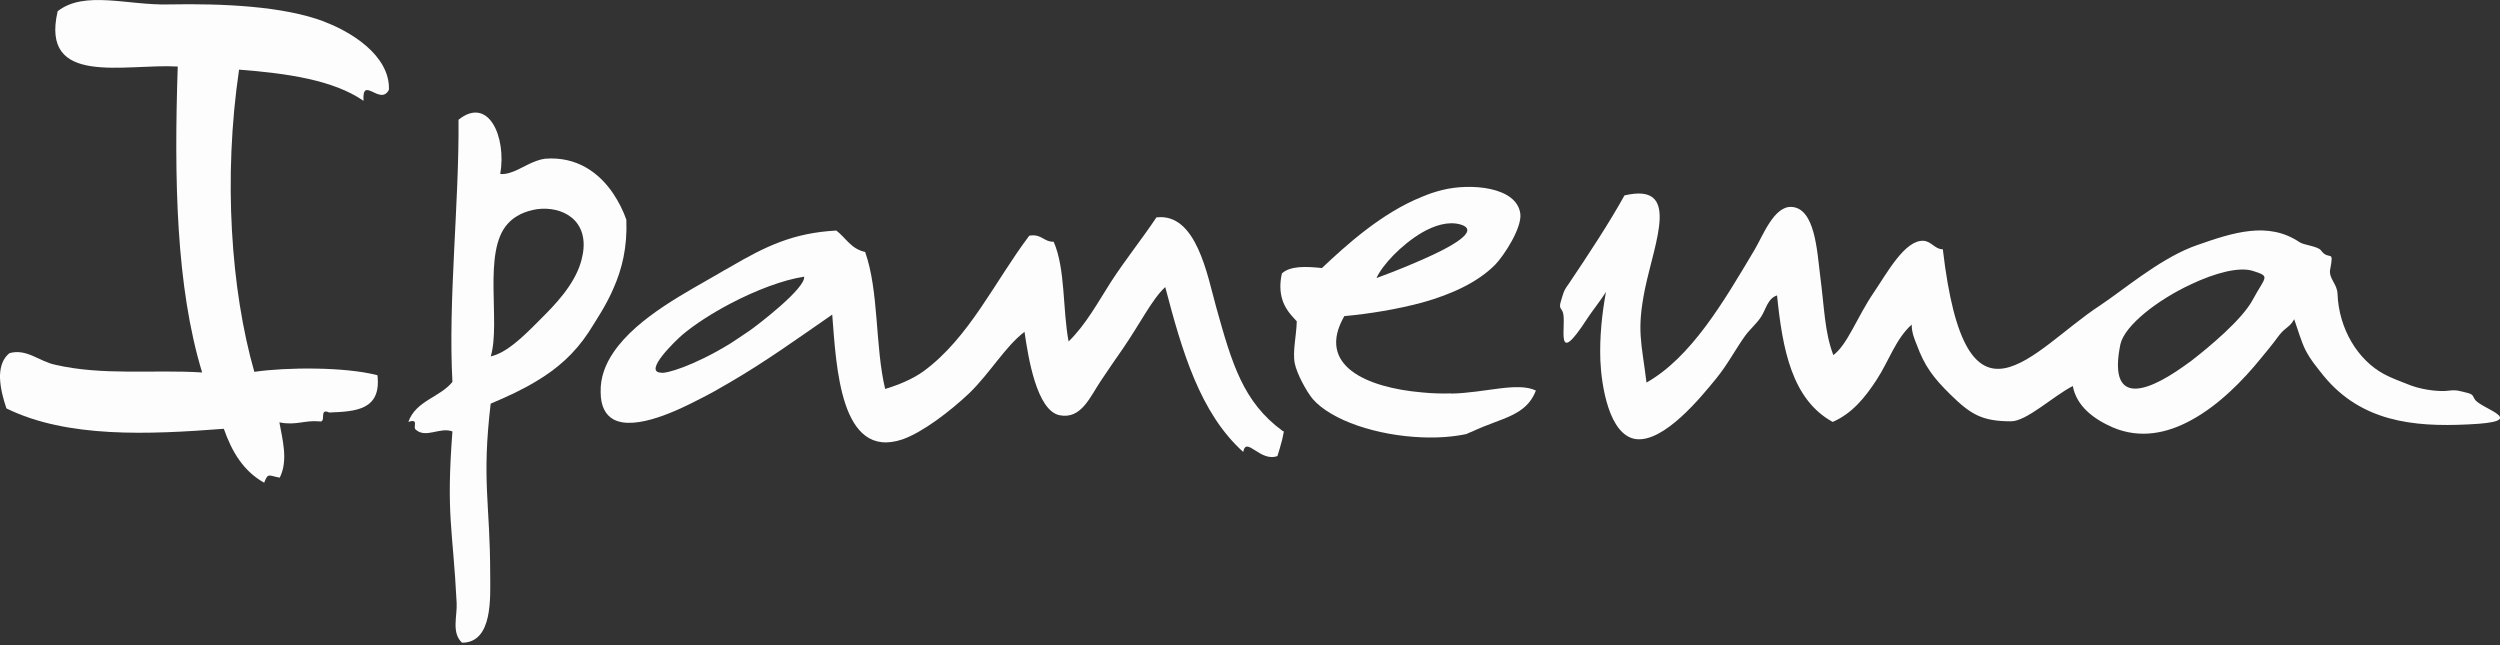 <svg width="248" height="64" viewBox="0 0 248 64" fill="none" xmlns="http://www.w3.org/2000/svg">
<rect x="0" y="0" width="248" height="64" fill="#333333" stroke="none"/>
<g clip-path="url(#clip0_484_143)">
<path d="M62.134 21.797C61.832 20.924 61.392 20.052 60.856 19.24C59.447 17.123 57.219 15.508 54.092 15.742C53.824 15.776 53.521 15.845 53.253 15.948C51.975 16.388 50.834 17.357 49.624 17.261C50.263 13.562 48.448 9.493 45.486 11.878C45.554 20.285 44.441 29.806 44.881 37.883C43.636 39.429 41.251 39.739 40.509 41.856C41.588 41.485 40.949 42.358 41.217 42.598C42.227 43.54 43.636 42.33 44.881 42.798C44.241 51.211 44.929 52.38 45.3 59.818C45.369 61.096 44.764 62.78 45.836 63.756C48.929 63.756 48.627 59.178 48.627 57.027C48.627 49.864 47.768 47.781 48.675 40.041C50.359 39.333 51.871 38.632 53.253 37.786C55.274 36.577 56.986 35.092 58.402 32.94C59.275 31.559 60.182 30.184 60.856 28.603C61.694 26.719 62.237 24.568 62.134 21.811M57.797 25.262C57.426 27.482 55.776 29.503 54.064 31.215C53.796 31.483 53.528 31.751 53.26 32.026C51.748 33.538 50.201 35.016 48.682 35.353C49.692 31.992 47.843 24.959 50.366 22.196C51.074 21.392 52.147 20.924 53.26 20.753C55.748 20.416 58.443 21.797 57.804 25.262" fill="#FDFDFE"/>
<path d="M32.191 2.152C28.128 0.605 22.134 0.337 16.718 0.44C12.682 0.543 8.373 -0.976 5.719 1.114C3.973 8.648 12.346 6.297 17.632 6.599C17.261 17.769 17.46 28.431 20.051 36.948C15.274 36.645 10.201 37.285 5.451 36.178C3.87 35.841 2.66 34.562 0.942 35.03C0.268 35.566 0.034 36.377 0 37.216V37.484C0.034 38.529 0.337 39.636 0.639 40.515C6.661 43.478 14.765 43.107 22.203 42.536C23.007 44.825 24.155 46.743 26.204 47.884C26.609 46.874 26.609 47.176 27.75 47.383C28.63 45.636 27.984 43.478 27.716 41.897C29.366 42.234 30.204 41.663 31.689 41.801C32.431 41.966 31.586 40.419 32.665 40.921C35.284 40.818 37.841 40.687 37.443 37.223C34.246 36.384 28.424 36.419 25.228 36.886C22.911 28.775 22.134 17.639 23.715 6.908C28.561 7.28 33.098 7.953 36.061 10.002C35.896 7.41 37.745 10.572 38.584 8.895C38.687 5.458 34.714 3.107 32.191 2.165" fill="#FDFDFE"/>
<path d="M127.196 42.722C123.326 39.862 122.22 36.13 120.639 30.445C119.766 27.317 118.686 21.096 114.72 21.564C113.208 23.818 111.654 25.736 110.211 27.957C108.898 30.012 107.722 32.198 106.004 33.875C105.399 30.644 105.701 26.678 104.526 23.983C103.481 23.983 103.35 23.179 102.106 23.378C98.676 27.922 96.153 33.504 91.61 36.831C90.53 37.608 89.156 38.178 87.808 38.584C86.798 34.377 87.203 28.891 85.822 24.994C84.412 24.691 83.904 23.585 82.962 22.87C78.686 23.104 75.964 24.416 72.397 26.506C72.026 26.706 71.62 26.939 71.221 27.18C68.362 28.864 63.248 31.421 60.862 34.947C60.058 36.123 59.549 37.436 59.584 38.886C59.584 40.33 60.086 41.175 60.862 41.608C63.048 42.784 67.454 40.598 69.338 39.622C70.41 39.086 71.421 38.515 72.397 37.938C76.033 35.82 79.195 33.531 82.557 31.208C82.962 36.322 83.333 45.671 89.52 43.588C91.541 42.88 94.263 40.79 96.147 39.01C98.229 36.989 99.748 34.336 101.632 32.92C102.003 35.477 102.842 40.756 105.131 41.196C107.282 41.601 108.121 39.374 109.235 37.731C109.908 36.728 110.712 35.545 111.352 34.638C113.07 32.15 114.314 29.627 115.593 28.479C117.243 34.769 119.023 40.962 123.326 44.832C123.629 43.217 125.01 45.877 126.722 45.238C126.887 44.702 127.059 44.159 127.189 43.622C127.258 43.354 127.293 43.086 127.361 42.811C127.293 42.777 127.224 42.749 127.189 42.715M74.315 32.83C73.641 33.304 73.002 33.703 72.397 34.109C68.76 36.329 66.004 37.106 65.571 36.968C63.756 36.9 67.083 33.738 67.661 33.236C68.939 32.157 70.623 31.084 72.404 30.142C74.961 28.795 77.717 27.75 79.773 27.448C79.91 28.623 75.098 32.287 74.322 32.83" fill="#FDFDFE"/>
<path d="M143.983 39.024C143.041 39.058 142.031 39.024 141.062 38.927C135.576 38.453 130.531 36.267 133.356 31.359C135.879 31.125 138.566 30.686 141.062 30.019C143.983 29.208 146.609 27.998 148.327 26.252C149.235 25.31 150.988 22.581 150.816 21.206C150.479 18.512 145.839 18.147 143.076 18.849C142.402 19.013 141.694 19.247 141.062 19.522C137.027 21.137 133.493 24.368 131.136 26.589C129.486 26.417 128.008 26.382 127.197 27.097L127.162 27.132C126.929 28.177 126.991 29.015 127.197 29.689C127.465 30.596 128.035 31.235 128.64 31.875C128.606 33.284 128.207 34.899 128.441 36.047C128.64 37.051 129.582 38.804 130.221 39.58C132.105 41.732 136.614 43.21 141.055 43.382C142.567 43.45 144.114 43.347 145.53 43.045C145.461 43.045 145.935 42.839 146.038 42.811C148.932 41.436 151.386 41.299 152.362 38.742C150.548 37.862 147.283 38.975 143.983 39.044M141.055 23.076C142.333 22.334 143.708 21.928 144.89 22.272C146.905 22.877 143.983 24.492 141.055 25.771C138.938 26.712 136.814 27.489 136.545 27.585C137.116 26.307 138.999 24.286 141.055 23.076Z" fill="#FDFDFE"/>
<path d="M245.539 39.663C245.271 39.326 245.436 39.127 244.694 38.955C243.958 38.783 243.718 38.653 242.879 38.756C242.24 38.859 240.59 38.756 239.181 38.247C238.136 37.841 237.16 37.477 236.486 37.106C233.929 35.731 232.011 32.665 231.881 29.132C231.846 28.19 231.042 27.654 231.138 26.809C231.578 24.554 231.07 25.97 230.231 24.829C229.929 24.423 228.547 24.32 228.114 24.025C225.014 21.935 221.549 23.049 217.92 24.327C217.72 24.396 217.549 24.465 217.384 24.526C214.022 25.874 210.723 28.699 208.303 30.314C201.573 34.721 195.016 44.344 192.727 24.726C191.984 24.76 191.579 23.922 190.809 23.887C188.96 23.784 187.172 27.118 185.866 29.036C184.217 31.455 183.275 34.184 181.866 35.229C180.993 32.906 180.993 30.651 180.553 27.29C180.25 24.87 180.044 20.663 177.727 20.526C175.975 20.423 174.868 23.413 174.064 24.76C170.963 29.977 167.774 35.429 163.333 37.951C162.832 33.882 162.344 32.823 163.182 28.651C164.193 23.839 166.729 18.079 161.147 19.385C159.656 22.086 157.587 25.228 155.586 28.204C155.078 28.878 155.071 29.153 154.844 29.874C154.617 30.596 154.871 30.555 155.03 30.96C155.456 32.102 154.088 36.838 157.497 31.538C157.82 31.036 158.948 29.579 159.312 28.96C158.913 31.139 158.673 33.408 158.755 35.759C158.858 38.178 159.594 43.189 162.289 43.56C165.079 43.897 168.716 39.422 170.228 37.573C171.403 36.13 172.18 34.611 173.122 33.304C173.589 32.665 174.27 32.095 174.703 31.421C175.177 30.713 175.342 29.606 176.284 29.304C176.82 34.652 177.762 39.636 181.804 41.856C183.722 41.017 185 39.464 186.176 37.649C187.351 35.862 188.059 33.607 189.64 32.198C189.64 33.009 189.908 33.614 190.149 34.219C190.919 36.309 191.764 37.443 193.441 39.099C195.462 41.079 196.569 41.794 199.497 41.794C201.044 41.794 203.704 39.271 205.622 38.295C205.993 40.316 207.739 41.595 209.588 42.399C212.283 43.547 214.971 43.004 217.397 41.663C220.119 40.185 222.546 37.69 224.258 35.573C224.732 35.002 225.406 34.198 226.072 33.284C226.746 32.411 227.117 32.514 227.585 31.669C227.921 32.645 228.293 33.889 228.691 34.7C229.227 35.745 229.901 36.515 230.54 37.326C234.245 41.801 239.353 42.371 244.804 42.103C251.094 41.835 246.316 40.625 245.546 39.684M223.433 29.806C222.353 31.758 219.123 34.446 217.377 35.793C217.074 35.992 216.841 36.199 216.634 36.329C212.427 39.319 209.162 39.924 210.345 34.143C210.785 32.26 214.043 29.737 217.377 28.19C219.728 27.077 222.12 26.437 223.495 26.877C225.282 27.448 224.739 27.379 223.433 29.806Z" fill="#FDFDFE"/>
</g>
<defs>
<clipPath id="clip0_484_143">
<rect width="248" height="63.743" fill="white"/>
</clipPath>
</defs>
</svg>
